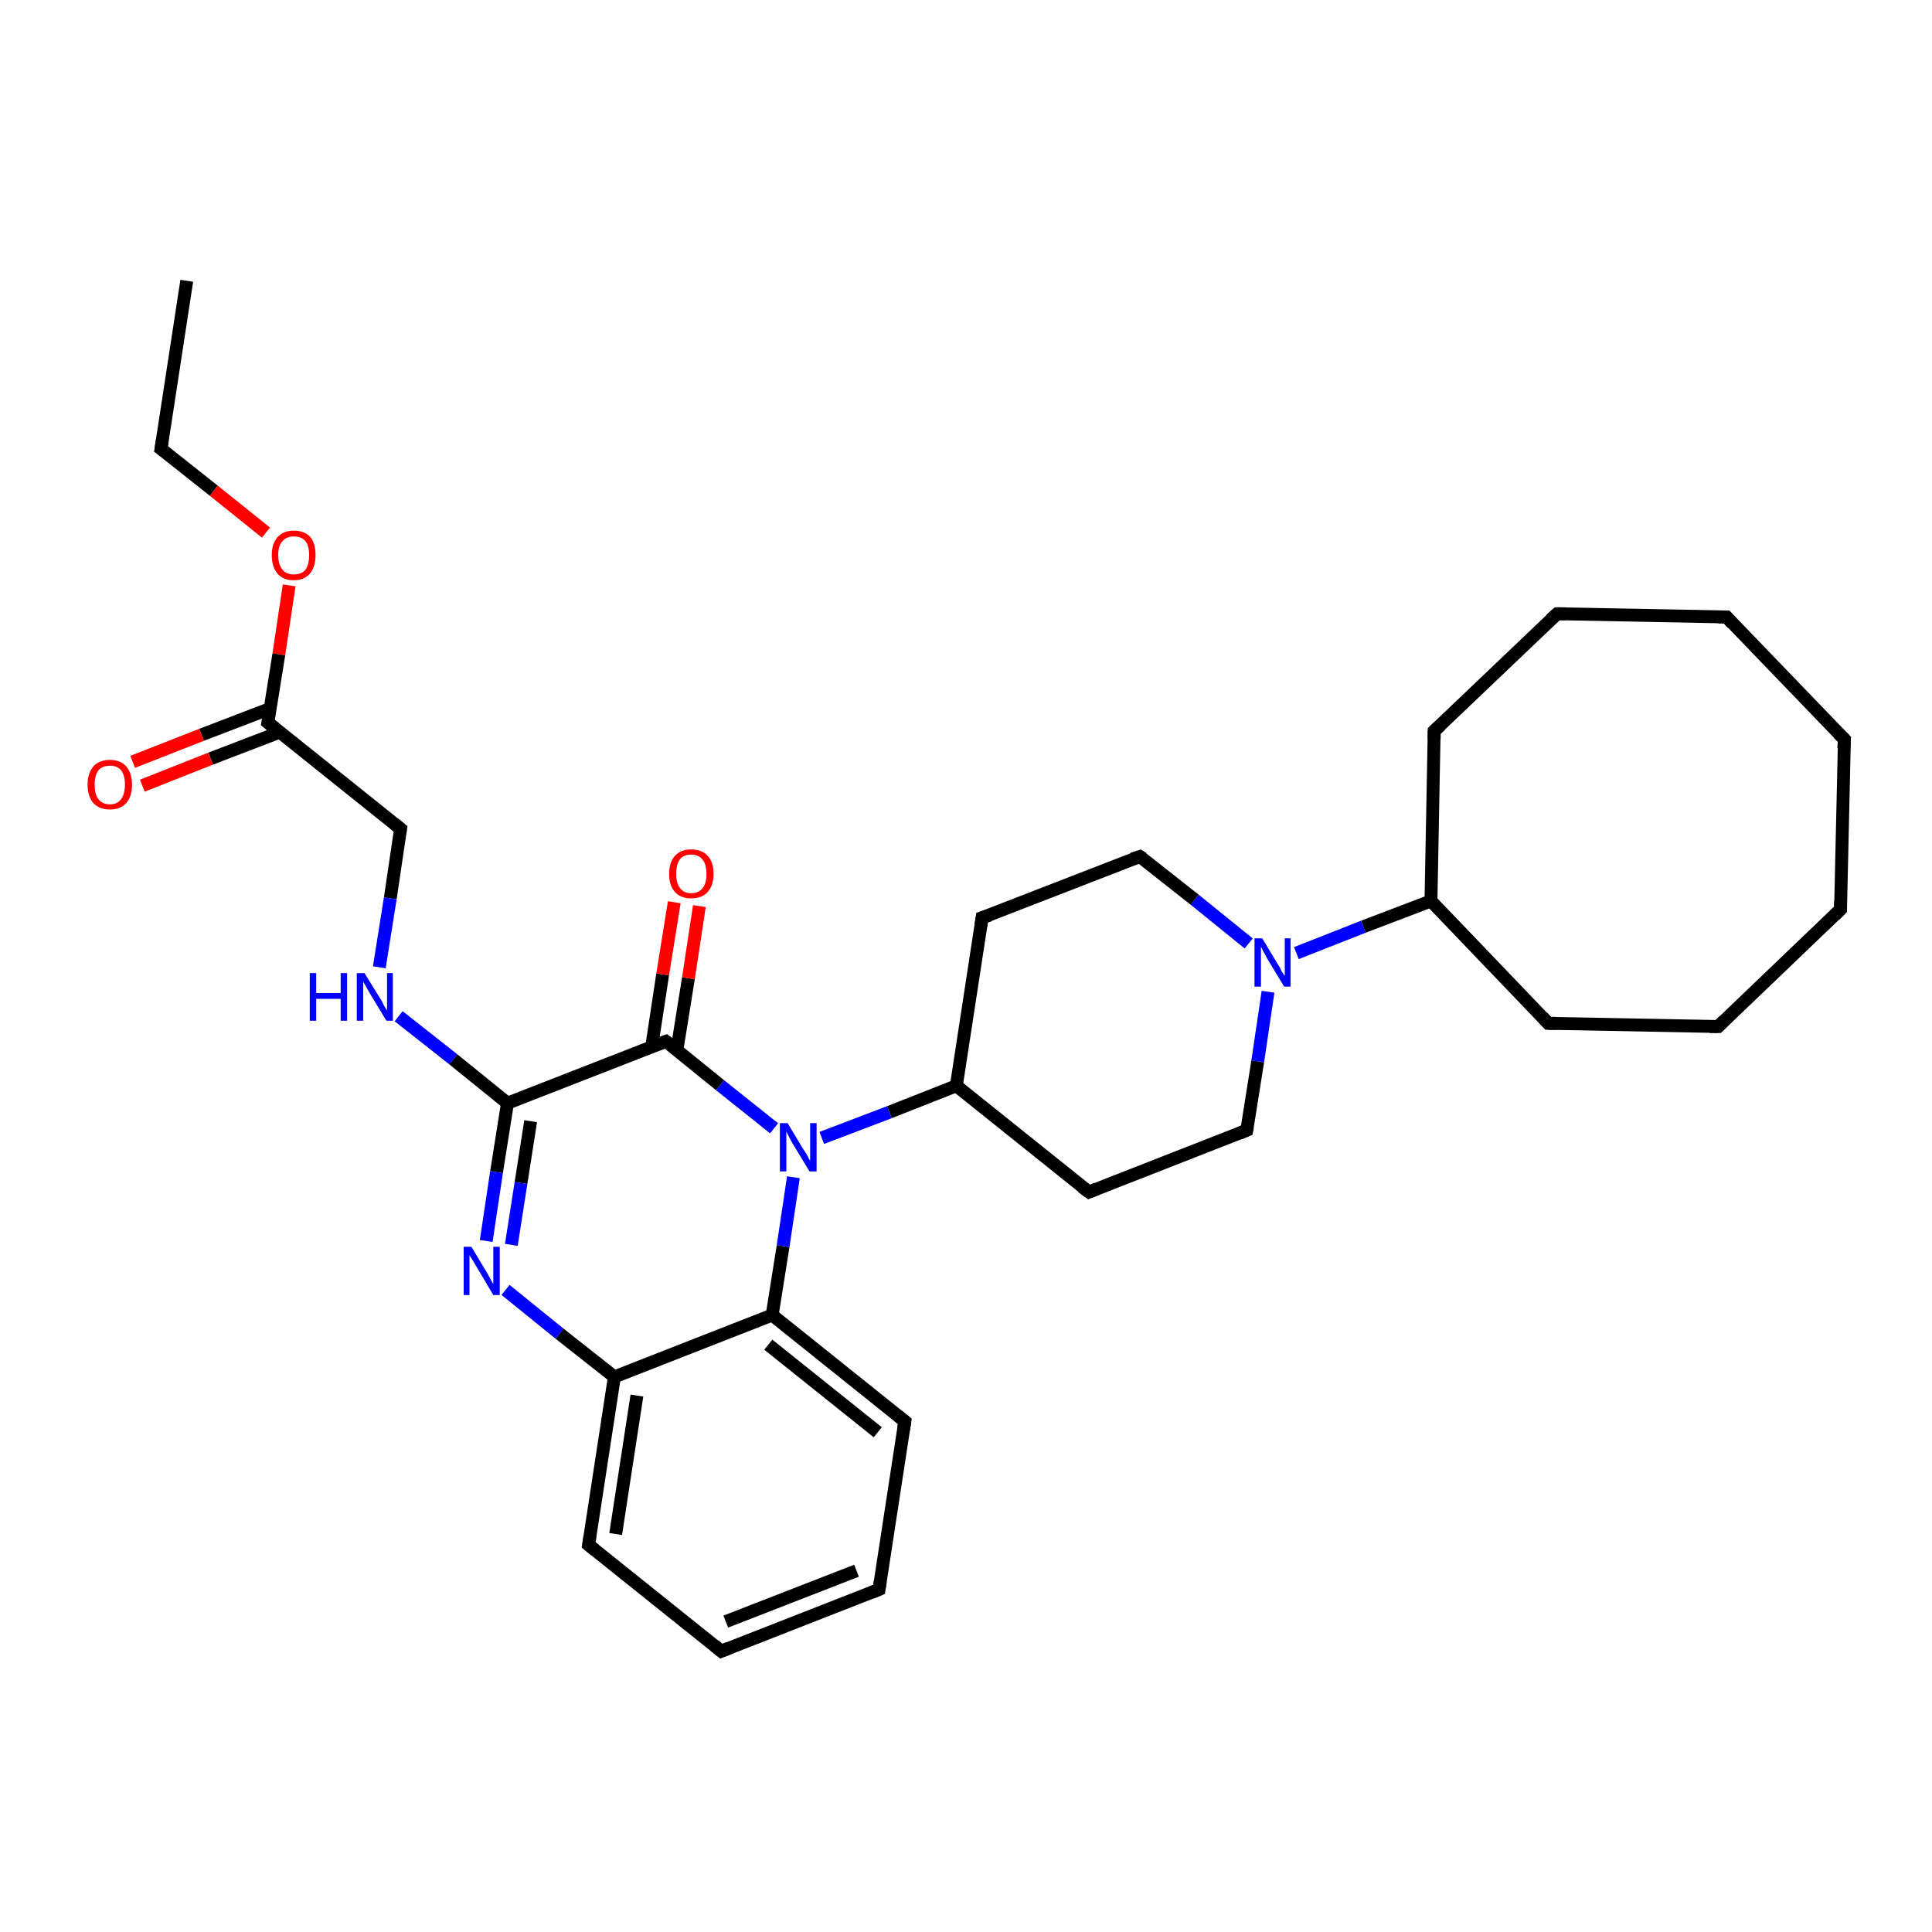 <?xml version='1.0' encoding='iso-8859-1'?>
<svg version='1.1' baseProfile='full'
              xmlns='http://www.w3.org/2000/svg'
                      xmlns:rdkit='http://www.rdkit.org/xml'
                      xmlns:xlink='http://www.w3.org/1999/xlink'
                  xml:space='preserve'
width='300px' height='300px' viewBox='0 0 300 300'>
<!-- END OF HEADER -->
<rect style='opacity:1.0;fill:#FFFFFF;stroke:none' width='300.0' height='300.0' x='0.0' y='0.0'> </rect>
<path class='bond-0 atom-0 atom-1' d='M 29.0,43.6 L 25.0,69.7' style='fill:none;fill-rule:evenodd;stroke:#000000;stroke-width:2.0px;stroke-linecap:butt;stroke-linejoin:miter;stroke-opacity:1' />
<path class='bond-1 atom-1 atom-2' d='M 25.0,69.7 L 33.2,76.2' style='fill:none;fill-rule:evenodd;stroke:#000000;stroke-width:2.0px;stroke-linecap:butt;stroke-linejoin:miter;stroke-opacity:1' />
<path class='bond-1 atom-1 atom-2' d='M 33.2,76.2 L 41.3,82.7' style='fill:none;fill-rule:evenodd;stroke:#FF0000;stroke-width:2.0px;stroke-linecap:butt;stroke-linejoin:miter;stroke-opacity:1' />
<path class='bond-2 atom-2 atom-3' d='M 44.9,90.9 L 43.3,101.6' style='fill:none;fill-rule:evenodd;stroke:#FF0000;stroke-width:2.0px;stroke-linecap:butt;stroke-linejoin:miter;stroke-opacity:1' />
<path class='bond-2 atom-2 atom-3' d='M 43.3,101.6 L 41.6,112.2' style='fill:none;fill-rule:evenodd;stroke:#000000;stroke-width:2.0px;stroke-linecap:butt;stroke-linejoin:miter;stroke-opacity:1' />
<path class='bond-3 atom-3 atom-4' d='M 42.0,110.0 L 31.3,114.1' style='fill:none;fill-rule:evenodd;stroke:#000000;stroke-width:2.0px;stroke-linecap:butt;stroke-linejoin:miter;stroke-opacity:1' />
<path class='bond-3 atom-3 atom-4' d='M 31.3,114.1 L 20.6,118.3' style='fill:none;fill-rule:evenodd;stroke:#FF0000;stroke-width:2.0px;stroke-linecap:butt;stroke-linejoin:miter;stroke-opacity:1' />
<path class='bond-3 atom-3 atom-4' d='M 43.4,113.7 L 32.7,117.8' style='fill:none;fill-rule:evenodd;stroke:#000000;stroke-width:2.0px;stroke-linecap:butt;stroke-linejoin:miter;stroke-opacity:1' />
<path class='bond-3 atom-3 atom-4' d='M 32.7,117.8 L 22.1,122.0' style='fill:none;fill-rule:evenodd;stroke:#FF0000;stroke-width:2.0px;stroke-linecap:butt;stroke-linejoin:miter;stroke-opacity:1' />
<path class='bond-4 atom-3 atom-5' d='M 41.6,112.2 L 62.2,128.7' style='fill:none;fill-rule:evenodd;stroke:#000000;stroke-width:2.0px;stroke-linecap:butt;stroke-linejoin:miter;stroke-opacity:1' />
<path class='bond-5 atom-5 atom-6' d='M 62.2,128.7 L 60.6,139.5' style='fill:none;fill-rule:evenodd;stroke:#000000;stroke-width:2.0px;stroke-linecap:butt;stroke-linejoin:miter;stroke-opacity:1' />
<path class='bond-5 atom-5 atom-6' d='M 60.6,139.5 L 58.9,150.2' style='fill:none;fill-rule:evenodd;stroke:#0000FF;stroke-width:2.0px;stroke-linecap:butt;stroke-linejoin:miter;stroke-opacity:1' />
<path class='bond-6 atom-6 atom-7' d='M 61.9,157.8 L 70.4,164.5' style='fill:none;fill-rule:evenodd;stroke:#0000FF;stroke-width:2.0px;stroke-linecap:butt;stroke-linejoin:miter;stroke-opacity:1' />
<path class='bond-6 atom-6 atom-7' d='M 70.4,164.5 L 78.8,171.3' style='fill:none;fill-rule:evenodd;stroke:#000000;stroke-width:2.0px;stroke-linecap:butt;stroke-linejoin:miter;stroke-opacity:1' />
<path class='bond-7 atom-7 atom-8' d='M 78.8,171.3 L 77.1,182.0' style='fill:none;fill-rule:evenodd;stroke:#000000;stroke-width:2.0px;stroke-linecap:butt;stroke-linejoin:miter;stroke-opacity:1' />
<path class='bond-7 atom-7 atom-8' d='M 77.1,182.0 L 75.5,192.7' style='fill:none;fill-rule:evenodd;stroke:#0000FF;stroke-width:2.0px;stroke-linecap:butt;stroke-linejoin:miter;stroke-opacity:1' />
<path class='bond-7 atom-7 atom-8' d='M 82.4,174.1 L 80.9,183.7' style='fill:none;fill-rule:evenodd;stroke:#000000;stroke-width:2.0px;stroke-linecap:butt;stroke-linejoin:miter;stroke-opacity:1' />
<path class='bond-7 atom-7 atom-8' d='M 80.9,183.7 L 79.4,193.3' style='fill:none;fill-rule:evenodd;stroke:#0000FF;stroke-width:2.0px;stroke-linecap:butt;stroke-linejoin:miter;stroke-opacity:1' />
<path class='bond-8 atom-8 atom-9' d='M 78.5,200.3 L 86.9,207.1' style='fill:none;fill-rule:evenodd;stroke:#0000FF;stroke-width:2.0px;stroke-linecap:butt;stroke-linejoin:miter;stroke-opacity:1' />
<path class='bond-8 atom-8 atom-9' d='M 86.9,207.1 L 95.4,213.8' style='fill:none;fill-rule:evenodd;stroke:#000000;stroke-width:2.0px;stroke-linecap:butt;stroke-linejoin:miter;stroke-opacity:1' />
<path class='bond-9 atom-9 atom-10' d='M 95.4,213.8 L 91.4,239.9' style='fill:none;fill-rule:evenodd;stroke:#000000;stroke-width:2.0px;stroke-linecap:butt;stroke-linejoin:miter;stroke-opacity:1' />
<path class='bond-9 atom-9 atom-10' d='M 98.9,216.7 L 95.6,238.2' style='fill:none;fill-rule:evenodd;stroke:#000000;stroke-width:2.0px;stroke-linecap:butt;stroke-linejoin:miter;stroke-opacity:1' />
<path class='bond-10 atom-10 atom-11' d='M 91.4,239.9 L 112.0,256.4' style='fill:none;fill-rule:evenodd;stroke:#000000;stroke-width:2.0px;stroke-linecap:butt;stroke-linejoin:miter;stroke-opacity:1' />
<path class='bond-11 atom-11 atom-12' d='M 112.0,256.4 L 136.5,246.8' style='fill:none;fill-rule:evenodd;stroke:#000000;stroke-width:2.0px;stroke-linecap:butt;stroke-linejoin:miter;stroke-opacity:1' />
<path class='bond-11 atom-11 atom-12' d='M 112.7,251.8 L 133.0,243.9' style='fill:none;fill-rule:evenodd;stroke:#000000;stroke-width:2.0px;stroke-linecap:butt;stroke-linejoin:miter;stroke-opacity:1' />
<path class='bond-12 atom-12 atom-13' d='M 136.5,246.8 L 140.5,220.7' style='fill:none;fill-rule:evenodd;stroke:#000000;stroke-width:2.0px;stroke-linecap:butt;stroke-linejoin:miter;stroke-opacity:1' />
<path class='bond-13 atom-13 atom-14' d='M 140.5,220.7 L 119.9,204.2' style='fill:none;fill-rule:evenodd;stroke:#000000;stroke-width:2.0px;stroke-linecap:butt;stroke-linejoin:miter;stroke-opacity:1' />
<path class='bond-13 atom-13 atom-14' d='M 136.3,222.4 L 119.3,208.8' style='fill:none;fill-rule:evenodd;stroke:#000000;stroke-width:2.0px;stroke-linecap:butt;stroke-linejoin:miter;stroke-opacity:1' />
<path class='bond-14 atom-14 atom-15' d='M 119.9,204.2 L 121.6,193.5' style='fill:none;fill-rule:evenodd;stroke:#000000;stroke-width:2.0px;stroke-linecap:butt;stroke-linejoin:miter;stroke-opacity:1' />
<path class='bond-14 atom-14 atom-15' d='M 121.6,193.5 L 123.2,182.8' style='fill:none;fill-rule:evenodd;stroke:#0000FF;stroke-width:2.0px;stroke-linecap:butt;stroke-linejoin:miter;stroke-opacity:1' />
<path class='bond-15 atom-15 atom-16' d='M 127.6,176.7 L 138.1,172.7' style='fill:none;fill-rule:evenodd;stroke:#0000FF;stroke-width:2.0px;stroke-linecap:butt;stroke-linejoin:miter;stroke-opacity:1' />
<path class='bond-15 atom-15 atom-16' d='M 138.1,172.7 L 148.5,168.6' style='fill:none;fill-rule:evenodd;stroke:#000000;stroke-width:2.0px;stroke-linecap:butt;stroke-linejoin:miter;stroke-opacity:1' />
<path class='bond-16 atom-16 atom-17' d='M 148.5,168.6 L 169.1,185.1' style='fill:none;fill-rule:evenodd;stroke:#000000;stroke-width:2.0px;stroke-linecap:butt;stroke-linejoin:miter;stroke-opacity:1' />
<path class='bond-17 atom-17 atom-18' d='M 169.1,185.1 L 193.6,175.5' style='fill:none;fill-rule:evenodd;stroke:#000000;stroke-width:2.0px;stroke-linecap:butt;stroke-linejoin:miter;stroke-opacity:1' />
<path class='bond-18 atom-18 atom-19' d='M 193.6,175.5 L 195.3,164.8' style='fill:none;fill-rule:evenodd;stroke:#000000;stroke-width:2.0px;stroke-linecap:butt;stroke-linejoin:miter;stroke-opacity:1' />
<path class='bond-18 atom-18 atom-19' d='M 195.3,164.8 L 196.9,154.0' style='fill:none;fill-rule:evenodd;stroke:#0000FF;stroke-width:2.0px;stroke-linecap:butt;stroke-linejoin:miter;stroke-opacity:1' />
<path class='bond-19 atom-19 atom-20' d='M 193.9,146.5 L 185.5,139.7' style='fill:none;fill-rule:evenodd;stroke:#0000FF;stroke-width:2.0px;stroke-linecap:butt;stroke-linejoin:miter;stroke-opacity:1' />
<path class='bond-19 atom-19 atom-20' d='M 185.5,139.7 L 177.0,133.0' style='fill:none;fill-rule:evenodd;stroke:#000000;stroke-width:2.0px;stroke-linecap:butt;stroke-linejoin:miter;stroke-opacity:1' />
<path class='bond-20 atom-20 atom-21' d='M 177.0,133.0 L 152.5,142.5' style='fill:none;fill-rule:evenodd;stroke:#000000;stroke-width:2.0px;stroke-linecap:butt;stroke-linejoin:miter;stroke-opacity:1' />
<path class='bond-21 atom-19 atom-22' d='M 201.3,148.0 L 211.7,143.9' style='fill:none;fill-rule:evenodd;stroke:#0000FF;stroke-width:2.0px;stroke-linecap:butt;stroke-linejoin:miter;stroke-opacity:1' />
<path class='bond-21 atom-19 atom-22' d='M 211.7,143.9 L 222.2,139.9' style='fill:none;fill-rule:evenodd;stroke:#000000;stroke-width:2.0px;stroke-linecap:butt;stroke-linejoin:miter;stroke-opacity:1' />
<path class='bond-22 atom-22 atom-23' d='M 222.2,139.9 L 240.4,158.9' style='fill:none;fill-rule:evenodd;stroke:#000000;stroke-width:2.0px;stroke-linecap:butt;stroke-linejoin:miter;stroke-opacity:1' />
<path class='bond-23 atom-23 atom-24' d='M 240.4,158.9 L 266.8,159.4' style='fill:none;fill-rule:evenodd;stroke:#000000;stroke-width:2.0px;stroke-linecap:butt;stroke-linejoin:miter;stroke-opacity:1' />
<path class='bond-24 atom-24 atom-25' d='M 266.8,159.4 L 285.8,141.2' style='fill:none;fill-rule:evenodd;stroke:#000000;stroke-width:2.0px;stroke-linecap:butt;stroke-linejoin:miter;stroke-opacity:1' />
<path class='bond-25 atom-25 atom-26' d='M 285.8,141.2 L 286.4,114.8' style='fill:none;fill-rule:evenodd;stroke:#000000;stroke-width:2.0px;stroke-linecap:butt;stroke-linejoin:miter;stroke-opacity:1' />
<path class='bond-26 atom-26 atom-27' d='M 286.4,114.8 L 268.1,95.8' style='fill:none;fill-rule:evenodd;stroke:#000000;stroke-width:2.0px;stroke-linecap:butt;stroke-linejoin:miter;stroke-opacity:1' />
<path class='bond-27 atom-27 atom-28' d='M 268.1,95.8 L 241.8,95.3' style='fill:none;fill-rule:evenodd;stroke:#000000;stroke-width:2.0px;stroke-linecap:butt;stroke-linejoin:miter;stroke-opacity:1' />
<path class='bond-28 atom-28 atom-29' d='M 241.8,95.3 L 222.7,113.5' style='fill:none;fill-rule:evenodd;stroke:#000000;stroke-width:2.0px;stroke-linecap:butt;stroke-linejoin:miter;stroke-opacity:1' />
<path class='bond-29 atom-15 atom-30' d='M 120.2,175.2 L 111.8,168.5' style='fill:none;fill-rule:evenodd;stroke:#0000FF;stroke-width:2.0px;stroke-linecap:butt;stroke-linejoin:miter;stroke-opacity:1' />
<path class='bond-29 atom-15 atom-30' d='M 111.8,168.5 L 103.4,161.7' style='fill:none;fill-rule:evenodd;stroke:#000000;stroke-width:2.0px;stroke-linecap:butt;stroke-linejoin:miter;stroke-opacity:1' />
<path class='bond-30 atom-30 atom-31' d='M 105.1,163.1 L 106.9,151.9' style='fill:none;fill-rule:evenodd;stroke:#000000;stroke-width:2.0px;stroke-linecap:butt;stroke-linejoin:miter;stroke-opacity:1' />
<path class='bond-30 atom-30 atom-31' d='M 106.9,151.9 L 108.6,140.7' style='fill:none;fill-rule:evenodd;stroke:#FF0000;stroke-width:2.0px;stroke-linecap:butt;stroke-linejoin:miter;stroke-opacity:1' />
<path class='bond-30 atom-30 atom-31' d='M 101.2,162.5 L 102.9,151.3' style='fill:none;fill-rule:evenodd;stroke:#000000;stroke-width:2.0px;stroke-linecap:butt;stroke-linejoin:miter;stroke-opacity:1' />
<path class='bond-30 atom-30 atom-31' d='M 102.9,151.3 L 104.7,140.1' style='fill:none;fill-rule:evenodd;stroke:#FF0000;stroke-width:2.0px;stroke-linecap:butt;stroke-linejoin:miter;stroke-opacity:1' />
<path class='bond-31 atom-30 atom-7' d='M 103.4,161.7 L 78.8,171.3' style='fill:none;fill-rule:evenodd;stroke:#000000;stroke-width:2.0px;stroke-linecap:butt;stroke-linejoin:miter;stroke-opacity:1' />
<path class='bond-32 atom-14 atom-9' d='M 119.9,204.2 L 95.4,213.8' style='fill:none;fill-rule:evenodd;stroke:#000000;stroke-width:2.0px;stroke-linecap:butt;stroke-linejoin:miter;stroke-opacity:1' />
<path class='bond-33 atom-21 atom-16' d='M 152.5,142.5 L 148.5,168.6' style='fill:none;fill-rule:evenodd;stroke:#000000;stroke-width:2.0px;stroke-linecap:butt;stroke-linejoin:miter;stroke-opacity:1' />
<path class='bond-34 atom-29 atom-22' d='M 222.7,113.5 L 222.2,139.9' style='fill:none;fill-rule:evenodd;stroke:#000000;stroke-width:2.0px;stroke-linecap:butt;stroke-linejoin:miter;stroke-opacity:1' />
<path d='M 25.2,68.4 L 25.0,69.7 L 25.4,70.0' style='fill:none;stroke:#000000;stroke-width:2.0px;stroke-linecap:butt;stroke-linejoin:miter;stroke-opacity:1;' />
<path d='M 41.7,111.7 L 41.6,112.2 L 42.7,113.1' style='fill:none;stroke:#000000;stroke-width:2.0px;stroke-linecap:butt;stroke-linejoin:miter;stroke-opacity:1;' />
<path d='M 61.2,127.9 L 62.2,128.7 L 62.1,129.3' style='fill:none;stroke:#000000;stroke-width:2.0px;stroke-linecap:butt;stroke-linejoin:miter;stroke-opacity:1;' />
<path d='M 91.6,238.6 L 91.4,239.9 L 92.4,240.7' style='fill:none;stroke:#000000;stroke-width:2.0px;stroke-linecap:butt;stroke-linejoin:miter;stroke-opacity:1;' />
<path d='M 110.9,255.5 L 112.0,256.4 L 113.2,255.9' style='fill:none;stroke:#000000;stroke-width:2.0px;stroke-linecap:butt;stroke-linejoin:miter;stroke-opacity:1;' />
<path d='M 135.3,247.3 L 136.5,246.8 L 136.7,245.5' style='fill:none;stroke:#000000;stroke-width:2.0px;stroke-linecap:butt;stroke-linejoin:miter;stroke-opacity:1;' />
<path d='M 140.3,222.0 L 140.5,220.7 L 139.5,219.9' style='fill:none;stroke:#000000;stroke-width:2.0px;stroke-linecap:butt;stroke-linejoin:miter;stroke-opacity:1;' />
<path d='M 168.0,184.3 L 169.1,185.1 L 170.3,184.6' style='fill:none;stroke:#000000;stroke-width:2.0px;stroke-linecap:butt;stroke-linejoin:miter;stroke-opacity:1;' />
<path d='M 192.4,176.0 L 193.6,175.5 L 193.7,175.0' style='fill:none;stroke:#000000;stroke-width:2.0px;stroke-linecap:butt;stroke-linejoin:miter;stroke-opacity:1;' />
<path d='M 177.5,133.3 L 177.0,133.0 L 175.8,133.4' style='fill:none;stroke:#000000;stroke-width:2.0px;stroke-linecap:butt;stroke-linejoin:miter;stroke-opacity:1;' />
<path d='M 153.7,142.1 L 152.5,142.5 L 152.3,143.8' style='fill:none;stroke:#000000;stroke-width:2.0px;stroke-linecap:butt;stroke-linejoin:miter;stroke-opacity:1;' />
<path d='M 239.5,157.9 L 240.4,158.9 L 241.7,158.9' style='fill:none;stroke:#000000;stroke-width:2.0px;stroke-linecap:butt;stroke-linejoin:miter;stroke-opacity:1;' />
<path d='M 265.5,159.4 L 266.8,159.4 L 267.7,158.5' style='fill:none;stroke:#000000;stroke-width:2.0px;stroke-linecap:butt;stroke-linejoin:miter;stroke-opacity:1;' />
<path d='M 284.9,142.1 L 285.8,141.2 L 285.8,139.9' style='fill:none;stroke:#000000;stroke-width:2.0px;stroke-linecap:butt;stroke-linejoin:miter;stroke-opacity:1;' />
<path d='M 286.3,116.2 L 286.4,114.8 L 285.5,113.9' style='fill:none;stroke:#000000;stroke-width:2.0px;stroke-linecap:butt;stroke-linejoin:miter;stroke-opacity:1;' />
<path d='M 269.0,96.8 L 268.1,95.8 L 266.8,95.8' style='fill:none;stroke:#000000;stroke-width:2.0px;stroke-linecap:butt;stroke-linejoin:miter;stroke-opacity:1;' />
<path d='M 243.1,95.3 L 241.8,95.3 L 240.8,96.2' style='fill:none;stroke:#000000;stroke-width:2.0px;stroke-linecap:butt;stroke-linejoin:miter;stroke-opacity:1;' />
<path d='M 223.7,112.6 L 222.7,113.5 L 222.7,114.8' style='fill:none;stroke:#000000;stroke-width:2.0px;stroke-linecap:butt;stroke-linejoin:miter;stroke-opacity:1;' />
<path d='M 103.8,162.0 L 103.4,161.7 L 102.1,162.2' style='fill:none;stroke:#000000;stroke-width:2.0px;stroke-linecap:butt;stroke-linejoin:miter;stroke-opacity:1;' />
<path class='atom-2' d='M 42.2 86.2
Q 42.2 84.4, 43.1 83.4
Q 44.0 82.4, 45.6 82.4
Q 47.3 82.4, 48.2 83.4
Q 49.0 84.4, 49.0 86.2
Q 49.0 88.0, 48.1 89.1
Q 47.2 90.1, 45.6 90.1
Q 44.0 90.1, 43.1 89.1
Q 42.2 88.0, 42.2 86.2
M 45.6 89.2
Q 46.8 89.2, 47.4 88.5
Q 48.0 87.7, 48.0 86.2
Q 48.0 84.7, 47.4 84.0
Q 46.8 83.3, 45.6 83.3
Q 44.5 83.3, 43.9 84.0
Q 43.2 84.7, 43.2 86.2
Q 43.2 87.7, 43.9 88.5
Q 44.5 89.2, 45.6 89.2
' fill='#FF0000'/>
<path class='atom-4' d='M 13.6 121.8
Q 13.6 120.1, 14.5 119.0
Q 15.4 118.0, 17.1 118.0
Q 18.7 118.0, 19.6 119.0
Q 20.5 120.1, 20.5 121.8
Q 20.5 123.7, 19.6 124.7
Q 18.7 125.7, 17.1 125.7
Q 15.4 125.7, 14.5 124.7
Q 13.6 123.7, 13.6 121.8
M 17.1 124.9
Q 18.2 124.9, 18.8 124.1
Q 19.4 123.3, 19.4 121.8
Q 19.4 120.4, 18.8 119.6
Q 18.2 118.9, 17.1 118.9
Q 15.9 118.9, 15.3 119.6
Q 14.7 120.4, 14.7 121.8
Q 14.7 123.4, 15.3 124.1
Q 15.9 124.9, 17.1 124.9
' fill='#FF0000'/>
<path class='atom-6' d='M 48.1 151.1
L 49.1 151.1
L 49.1 154.2
L 52.9 154.2
L 52.9 151.1
L 53.9 151.1
L 53.9 158.5
L 52.9 158.5
L 52.9 155.1
L 49.1 155.1
L 49.1 158.5
L 48.1 158.5
L 48.1 151.1
' fill='#0000FF'/>
<path class='atom-6' d='M 56.6 151.1
L 59.0 155.0
Q 59.3 155.4, 59.6 156.1
Q 60.0 156.8, 60.1 156.9
L 60.1 151.1
L 61.0 151.1
L 61.0 158.5
L 60.0 158.5
L 57.4 154.2
Q 57.1 153.7, 56.8 153.1
Q 56.4 152.5, 56.4 152.4
L 56.4 158.5
L 55.4 158.5
L 55.4 151.1
L 56.6 151.1
' fill='#0000FF'/>
<path class='atom-8' d='M 73.2 193.6
L 75.6 197.6
Q 75.8 197.9, 76.2 198.7
Q 76.6 199.4, 76.6 199.4
L 76.6 193.6
L 77.6 193.6
L 77.6 201.1
L 76.6 201.1
L 74.0 196.7
Q 73.7 196.2, 73.4 195.7
Q 73.0 195.1, 72.9 194.9
L 72.9 201.1
L 72.0 201.1
L 72.0 193.6
L 73.2 193.6
' fill='#0000FF'/>
<path class='atom-15' d='M 122.3 174.4
L 124.7 178.4
Q 125.0 178.8, 125.4 179.5
Q 125.7 180.2, 125.8 180.2
L 125.8 174.4
L 126.8 174.4
L 126.8 181.9
L 125.7 181.9
L 123.1 177.6
Q 122.8 177.1, 122.5 176.5
Q 122.2 175.9, 122.1 175.7
L 122.1 181.9
L 121.1 181.9
L 121.1 174.4
L 122.3 174.4
' fill='#0000FF'/>
<path class='atom-19' d='M 196.0 145.7
L 198.4 149.7
Q 198.7 150.1, 199.0 150.8
Q 199.4 151.5, 199.5 151.5
L 199.5 145.7
L 200.4 145.7
L 200.4 153.2
L 199.4 153.2
L 196.8 148.9
Q 196.5 148.3, 196.2 147.8
Q 195.9 147.2, 195.8 147.0
L 195.8 153.2
L 194.8 153.2
L 194.8 145.7
L 196.0 145.7
' fill='#0000FF'/>
<path class='atom-31' d='M 103.9 135.7
Q 103.9 133.9, 104.8 132.9
Q 105.7 131.9, 107.3 131.9
Q 109.0 131.9, 109.9 132.9
Q 110.8 133.9, 110.8 135.7
Q 110.8 137.5, 109.9 138.5
Q 109.0 139.5, 107.3 139.5
Q 105.7 139.5, 104.8 138.5
Q 103.9 137.5, 103.9 135.7
M 107.3 138.7
Q 108.5 138.7, 109.1 137.9
Q 109.7 137.2, 109.7 135.7
Q 109.7 134.2, 109.1 133.5
Q 108.5 132.7, 107.3 132.7
Q 106.2 132.7, 105.6 133.4
Q 105.0 134.2, 105.0 135.7
Q 105.0 137.2, 105.6 137.9
Q 106.2 138.7, 107.3 138.7
' fill='#FF0000'/>
</svg>
